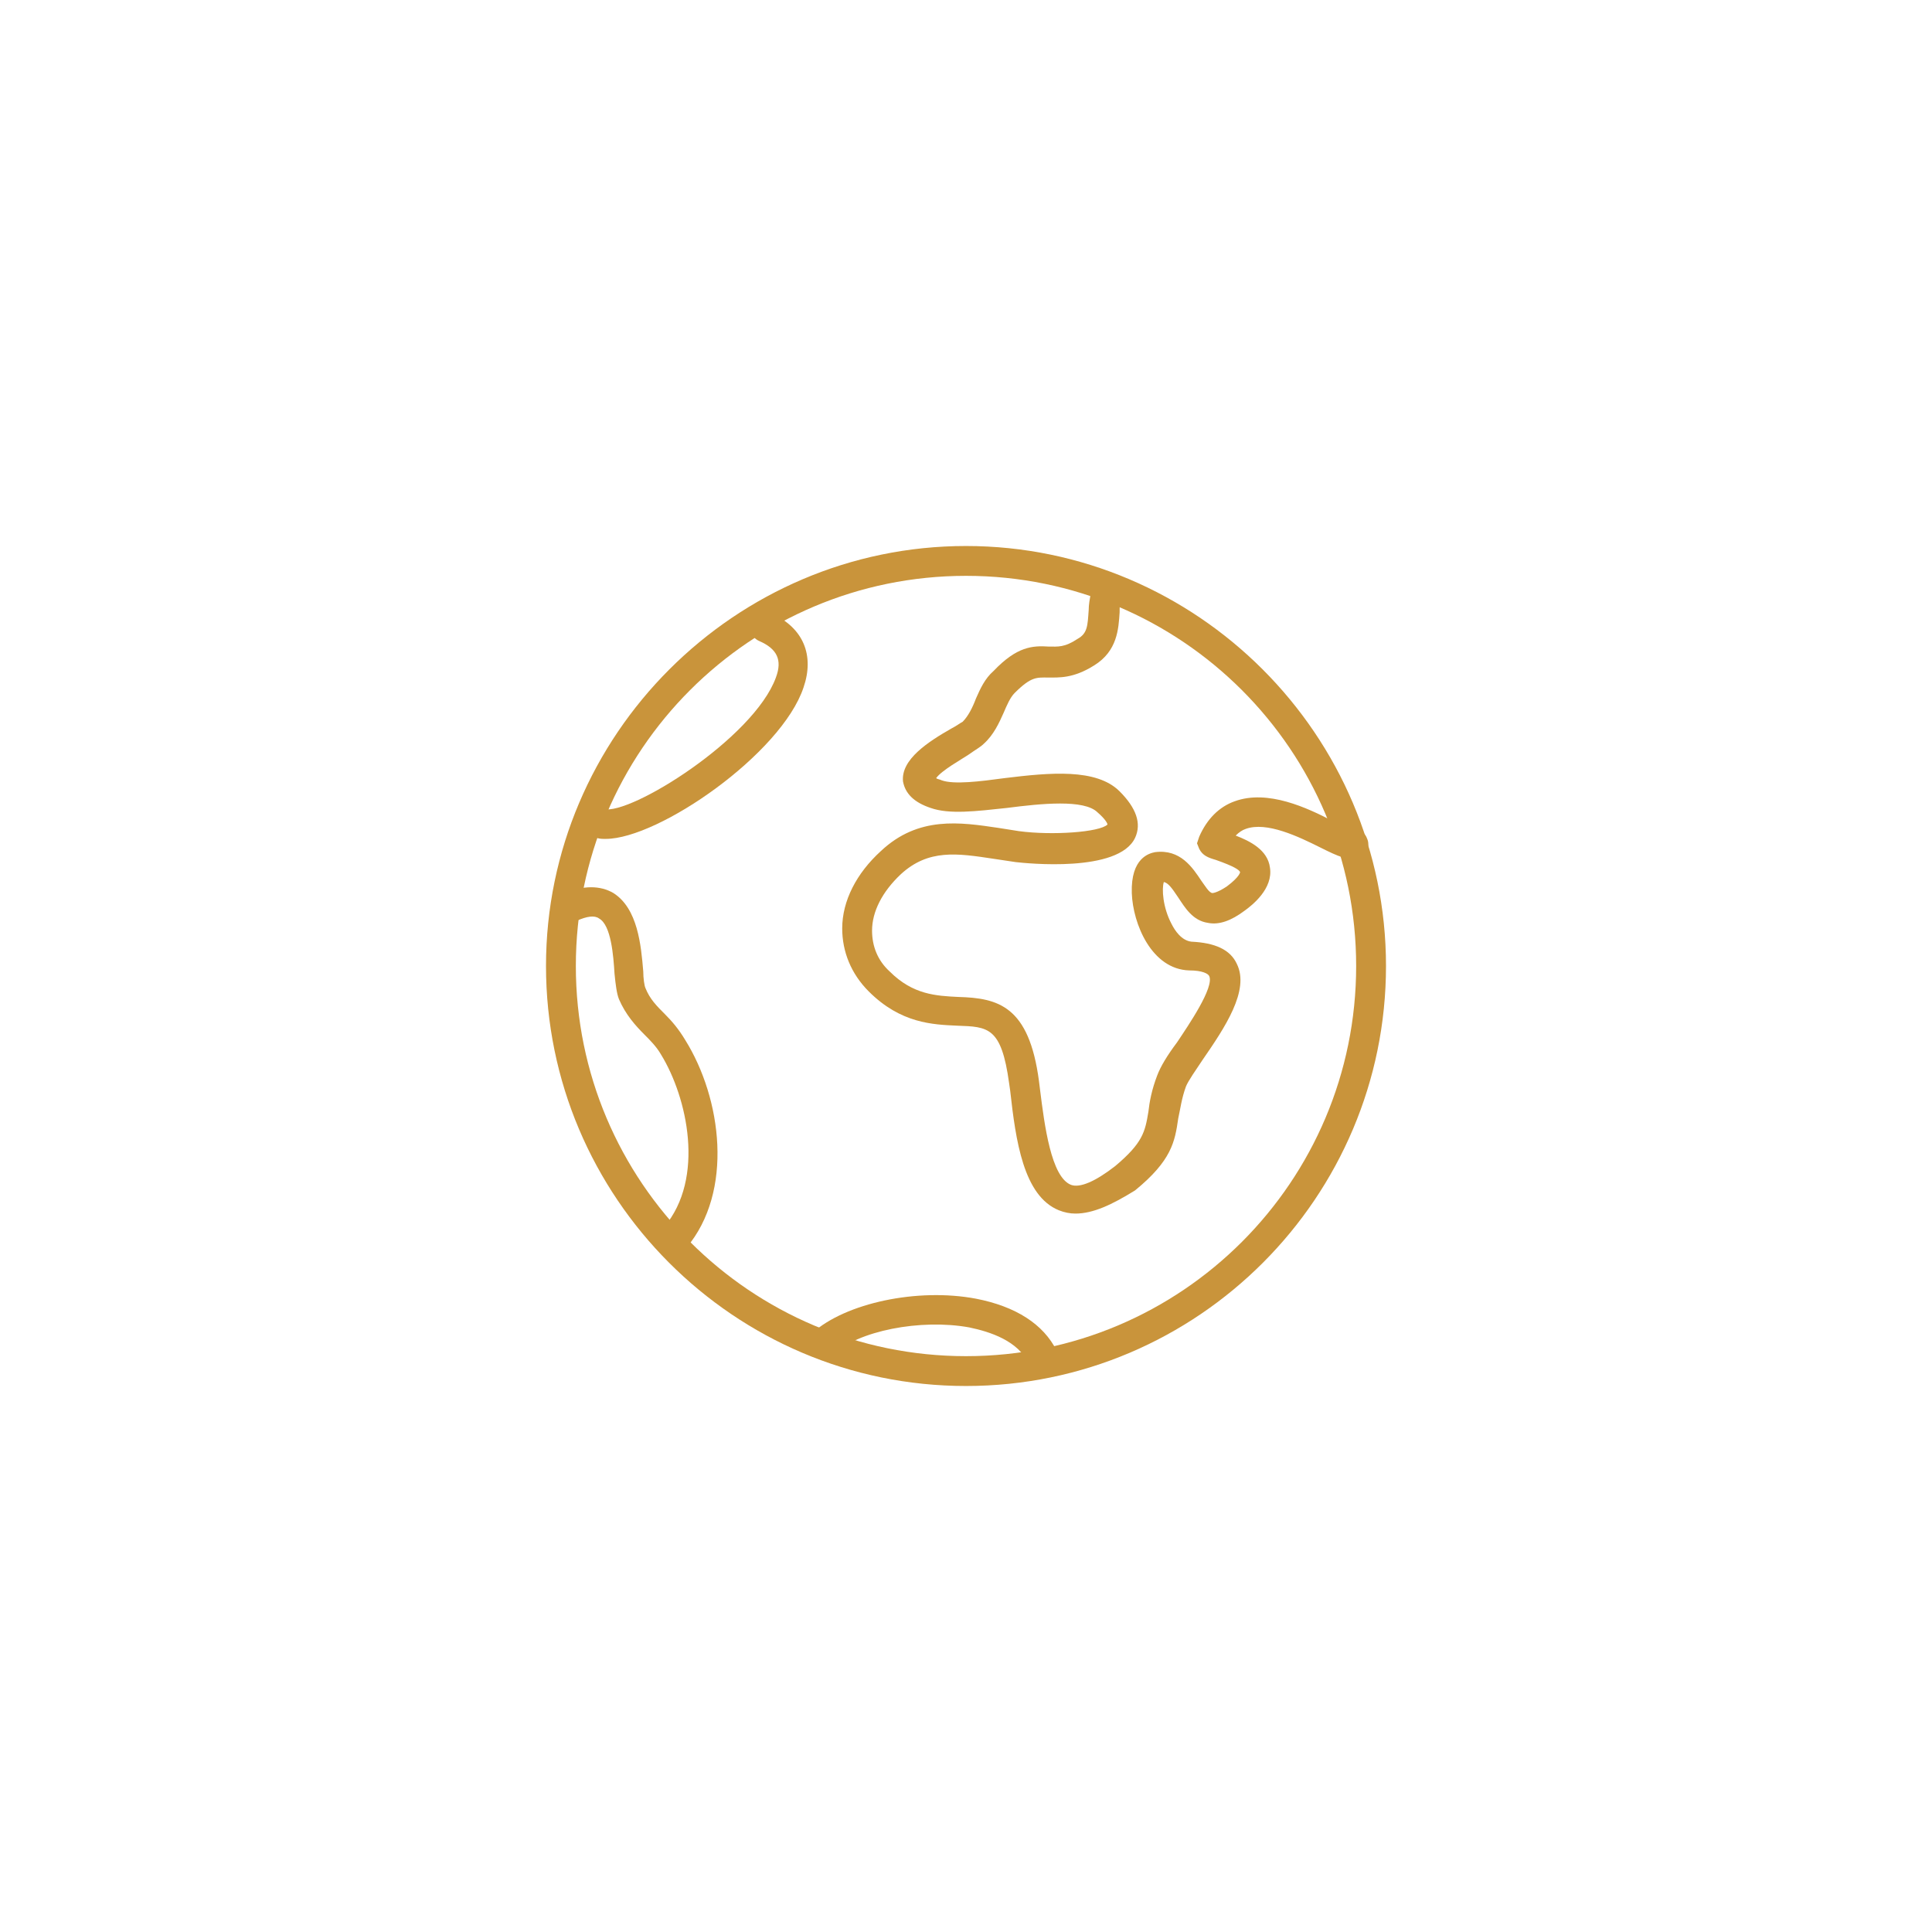 <?xml version="1.0" encoding="utf-8"?>
<!-- Generator: Adobe Illustrator 21.0.0, SVG Export Plug-In . SVG Version: 6.00 Build 0)  -->
<svg version="1.1" id="Layer_1" xmlns="http://www.w3.org/2000/svg" xmlns:xlink="http://www.w3.org/1999/xlink" x="0px" y="0px"
	 viewBox="0 0 174.8 174.8" style="enable-background:new 0 0 174.8 174.8;" xml:space="preserve">
<style type="text/css">
	.st0{fill:#C9943B;}
</style>
<g>
	<g>
		<path class="st0" d="M97.3,109.8c-0.5,0-1-0.1-1.5-0.3c-3.2-1.3-3.9-6.3-4.4-10.8L91.3,98c-0.7-5.1-1.9-5.1-4.7-5.2
			c-2.2-0.1-5.1-0.2-8-3.1c-1.6-1.6-2.4-3.6-2.4-5.7c0-2.5,1.3-5,3.5-7c3.4-3.2,7.2-2.6,10.6-2.1c0.6,0.1,1.3,0.2,1.9,0.3
			c3,0.4,7.3,0.1,8-0.6c0-0.1-0.2-0.5-0.9-1.1c-1.2-1.2-5.1-0.8-8.2-0.4c-2.8,0.3-5.2,0.6-6.9,0c-1.5-0.5-2.3-1.3-2.5-2.4
			c-0.2-2,2.3-3.6,4.4-4.8c0.4-0.2,0.8-0.5,1-0.6c0.5-0.5,0.9-1.3,1.2-2.1c0.4-0.9,0.8-1.8,1.6-2.5c2.1-2.2,3.5-2.3,5-2.2
			c0.8,0,1.4,0.1,2.6-0.7c0.9-0.5,0.9-1.2,1-2.6c0-0.5,0.1-1,0.2-1.6c0.1-0.7,0.8-1.2,1.6-1.1c0.7,0.1,1.2,0.8,1.1,1.6
			c-0.1,0.4-0.1,0.9-0.1,1.3c-0.1,1.5-0.2,3.5-2.3,4.8c-1.9,1.2-3.2,1.1-4.2,1.1s-1.5-0.1-3,1.4c-0.4,0.4-0.7,1.1-1,1.8
			c-0.4,0.9-0.9,2-1.8,2.8c-0.3,0.3-0.7,0.5-1.4,1c-0.6,0.4-2.4,1.4-2.9,2.1c0.1,0.1,0.3,0.1,0.5,0.2c1.1,0.4,3.5,0.1,5.7-0.2
			c4.1-0.5,8.3-0.9,10.4,1.2c1.5,1.5,2,2.9,1.4,4.2c-1.5,3.2-9.9,2.3-10.8,2.2c-0.7-0.1-1.3-0.2-2-0.3c-3.3-0.5-5.9-0.9-8.4,1.4
			c-1.7,1.6-2.6,3.4-2.6,5.1c0,1.4,0.5,2.7,1.6,3.7c2.1,2.1,4.2,2.2,6.2,2.3c3.6,0.1,6.4,0.8,7.3,7.6l0.1,0.8c0.4,3.2,1,7.9,2.8,8.6
			c0.8,0.3,2.2-0.3,4-1.7c2.5-2.1,2.7-3.1,3-4.9c0.1-0.9,0.3-2,0.8-3.3c0.3-0.8,0.9-1.8,1.8-3c1-1.5,3.4-5,2.9-6
			c-0.1-0.2-0.6-0.5-1.8-0.5c-3.4-0.1-5.1-4.2-5.2-7c-0.1-3.2,1.6-3.6,2.1-3.7c2.3-0.3,3.4,1.4,4.2,2.6c0.3,0.4,0.7,1.1,1,1.1
			c0,0,0.4,0,1.3-0.6c1.2-0.9,1.2-1.3,1.2-1.3c-0.1-0.2-0.5-0.5-2.2-1.1c-0.7-0.2-1.2-0.4-1.5-1l-0.2-0.5l0.2-0.6
			c0.7-1.6,1.8-2.7,3.2-3.2c3-1.1,6.6,0.6,8.9,1.8c0.6,0.3,1.3,0.6,1.7,0.7c0.6-0.1,1.2,0.3,1.4,0.9c0.3,0.7-0.1,1.5-0.8,1.7
			c-0.9,0.3-1.8-0.1-3.4-0.9c-2-1-4.9-2.4-6.8-1.7c-0.3,0.1-0.6,0.3-0.9,0.6c1.3,0.5,2.9,1.3,3.1,2.9c0.3,1.9-1.6,3.4-2.3,3.9
			c-1.2,0.9-2.3,1.3-3.3,1.1c-1.4-0.2-2.1-1.4-2.7-2.3s-0.9-1.3-1.3-1.4c-0.2,0.6-0.1,2.3,0.7,3.8c0.3,0.6,0.9,1.5,1.8,1.6
			c2.1,0.1,3.5,0.7,4.1,2c1.2,2.4-1.1,5.8-3.1,8.7c-0.6,0.9-1.3,1.9-1.5,2.4c-0.4,1.1-0.5,2-0.7,2.9c-0.3,2.1-0.6,3.8-3.9,6.5
			C100.6,109,98.9,109.8,97.3,109.8z M121.8,74.8L121.8,74.8L121.8,74.8z"/>
	</g>
	<g>
		<path class="st0" d="M54.8,75.9c-0.3,0-0.6,0-0.8-0.1c-0.7-0.2-1.2-0.9-1-1.6s0.9-1.2,1.6-1c2.4,0.6,13.6-6.4,15.6-11.9
			c0.6-1.6,0.1-2.6-1.5-3.3c-0.7-0.3-1-1.1-0.7-1.8s1.1-1,1.8-0.7c2.9,1.3,3.9,3.8,2.9,6.7C70.7,68.2,59.6,75.9,54.8,75.9z"/>
	</g>
	<g>
		<path class="st0" d="M61.1,113.2c-0.3,0-0.6-0.1-0.9-0.3c-0.6-0.5-0.6-1.3-0.1-1.9c3.7-4.4,2.1-11.7-0.3-15.6
			c-0.4-0.7-1-1.3-1.5-1.8c-0.8-0.8-1.7-1.8-2.3-3.2c-0.2-0.5-0.3-1.3-0.4-2.3c-0.1-1.6-0.3-4.4-1.4-5c-0.4-0.3-1.1-0.2-2,0.2
			c-0.7,0.3-1.5-0.1-1.8-0.7c-0.3-0.7,0.1-1.5,0.7-1.8c1.7-0.7,3.2-0.7,4.4,0c2.2,1.4,2.5,4.7,2.7,7.1c0,0.6,0.1,1.3,0.2,1.5
			c0.4,1,1,1.6,1.8,2.4c0.6,0.6,1.2,1.3,1.8,2.3c3.3,5.3,4.4,13.7,0.1,18.8C61.9,113.1,61.5,113.2,61.1,113.2z"/>
	</g>
	<g>
		<path class="st0" d="M94.3,124.2c-0.5,0-1-0.3-1.2-0.8c-1-2.1-3.5-2.9-5.4-3.3c-4.4-0.8-10.1,0.3-12.4,2.5
			c-0.5,0.5-1.4,0.5-1.9-0.1c-0.5-0.5-0.5-1.4,0.1-1.9c3-2.7,9.5-4.1,14.8-3.1c3.6,0.7,6.1,2.3,7.3,4.7c0.3,0.7,0.1,1.5-0.6,1.8
			C94.7,124.2,94.5,124.2,94.3,124.2z"/>
	</g>
	<g>
		<path class="st0" d="M87.4,125.4c-21,0-38-17.1-38-38s17.1-38,38-38s38,17.1,38,38S108.4,125.4,87.4,125.4z M87.4,52.1
			c-19.5,0-35.3,15.8-35.3,35.3s15.8,35.3,35.3,35.3s35.3-15.8,35.3-35.3S106.9,52.1,87.4,52.1z"/>
	</g>
</g>
</svg>
